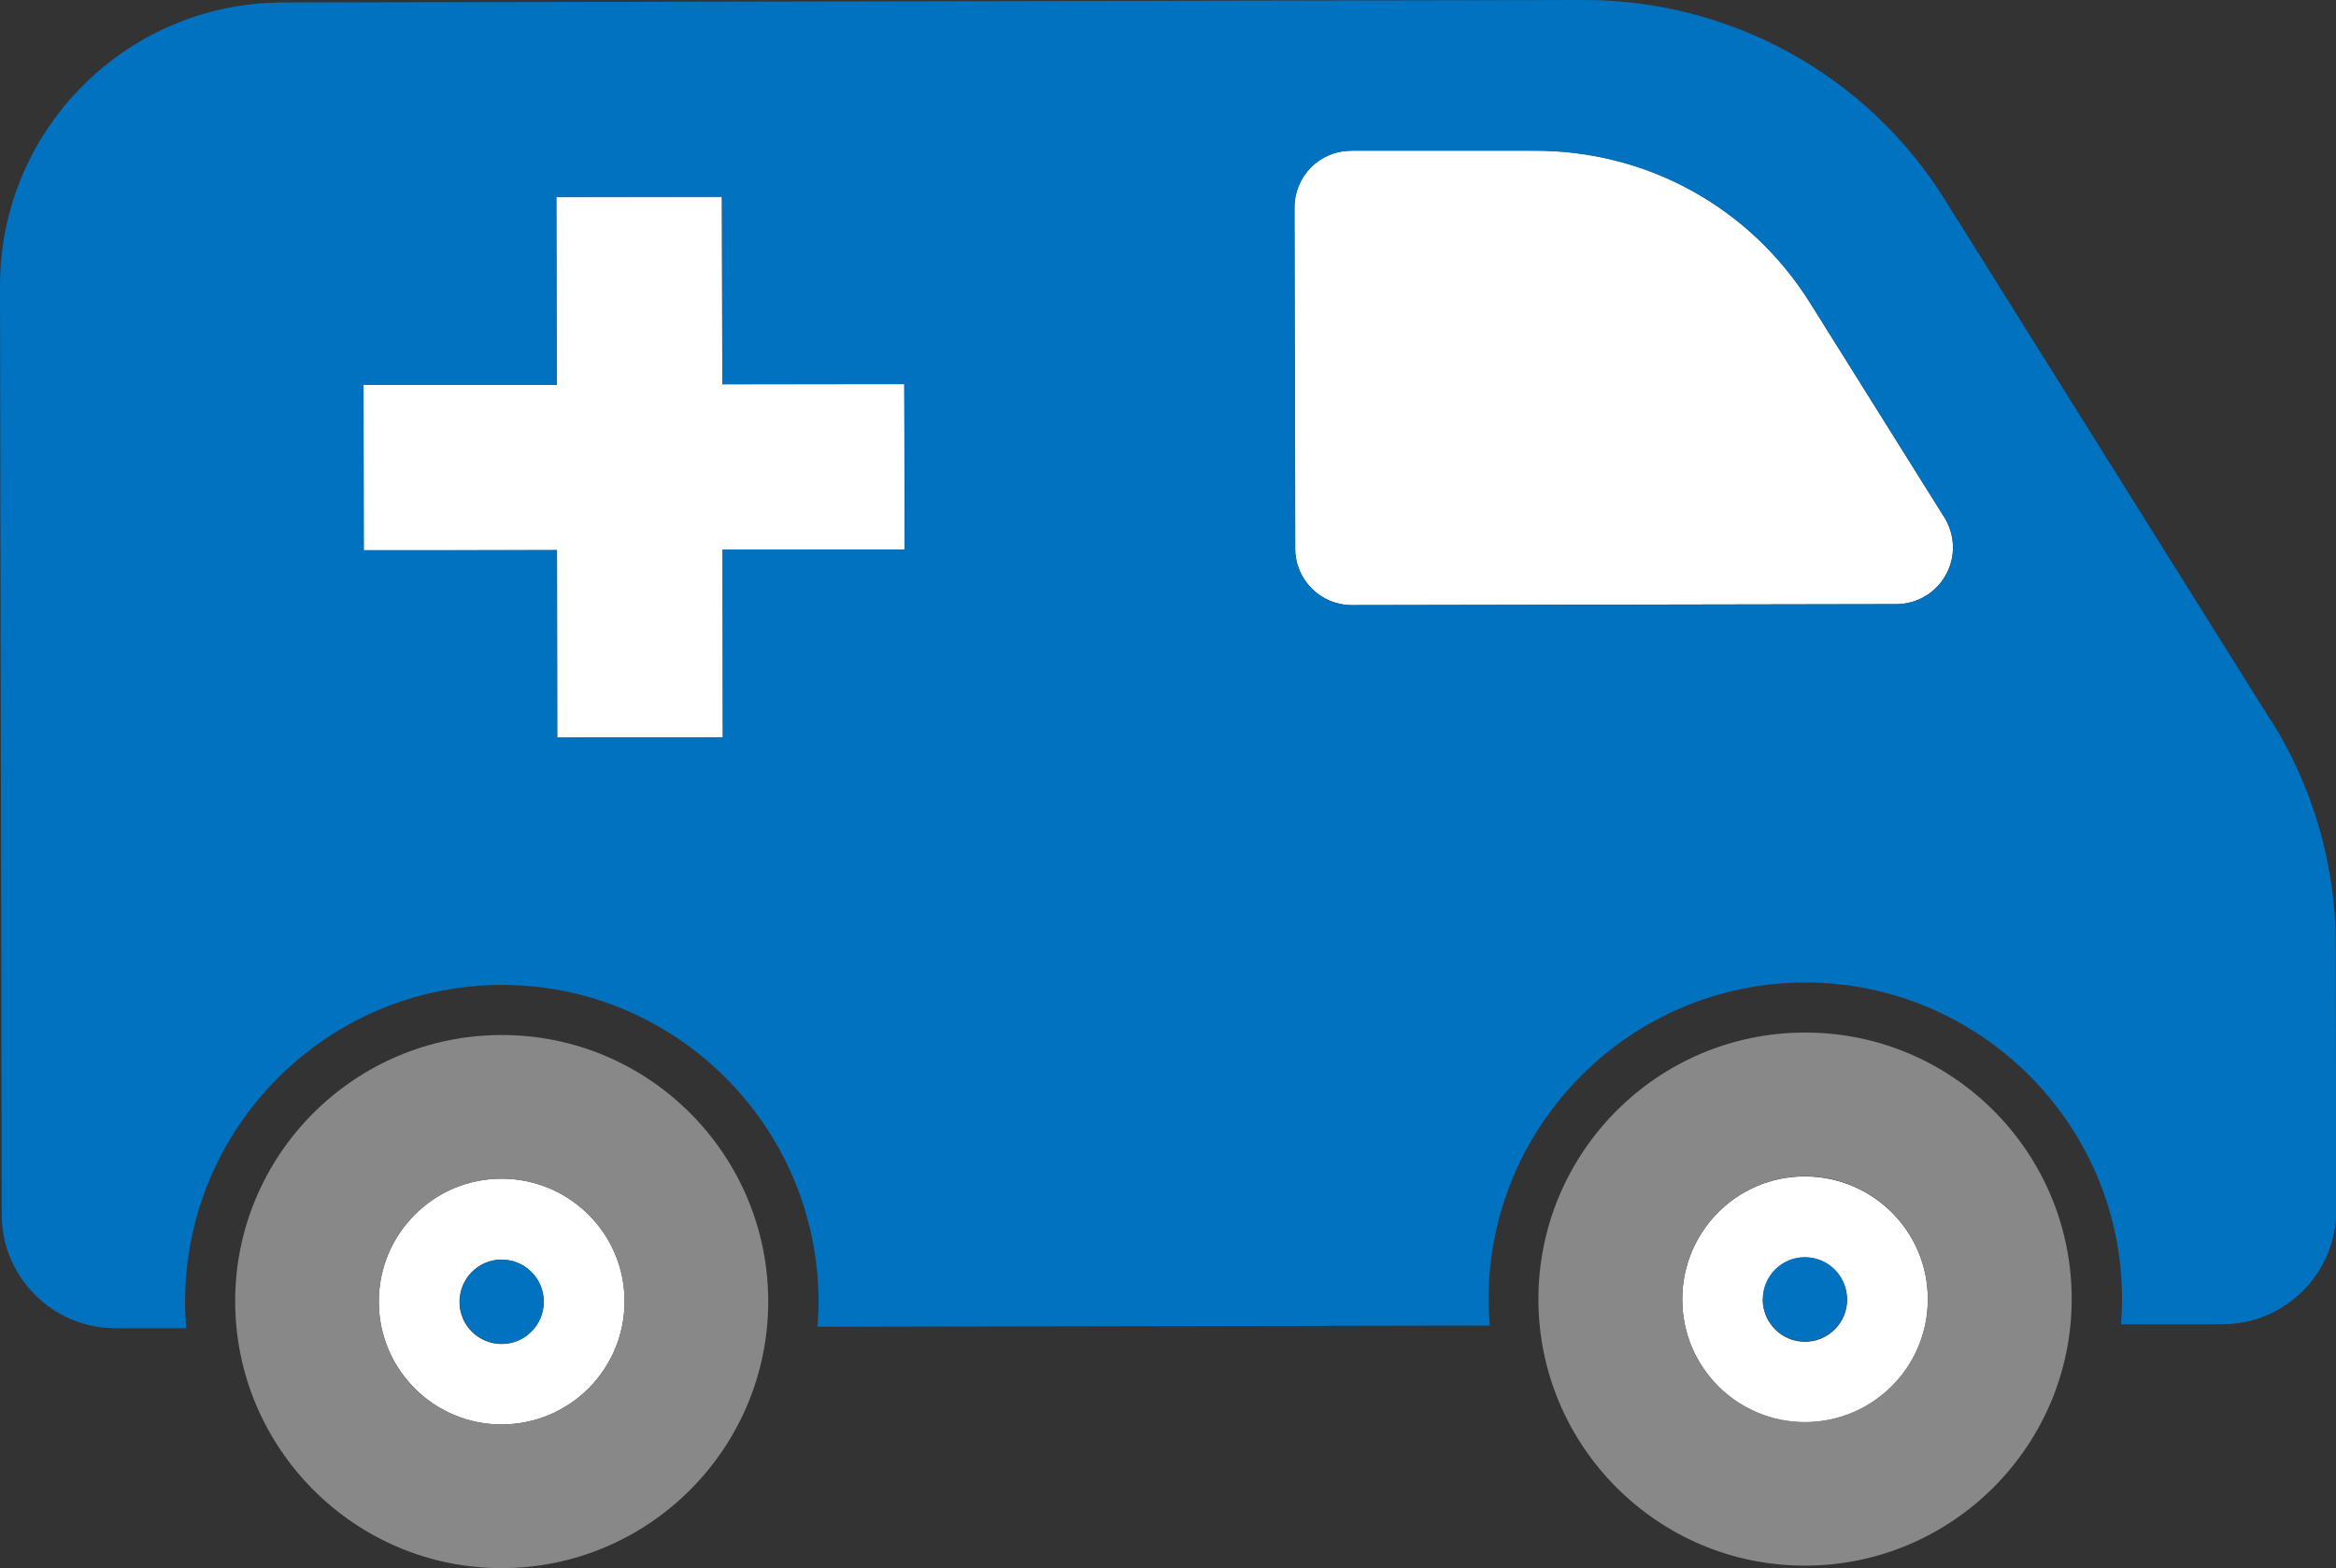<?xml version="1.0" encoding="UTF-8"?><svg id="_レイヤー_2" xmlns="http://www.w3.org/2000/svg" viewBox="0 0 94.66 63.55"><rect x="0" y="0" width="94.66" height="63.55" fill="#333333" stroke="none"/><defs><style>.cls-1{fill:#888;}.cls-1,.cls-2,.cls-3{stroke-width:0px;}.cls-2{fill:#fff;}.cls-3{fill:#0072c0;}</style></defs><g id="contents"><path class="cls-2" d="m15.35,52.75c0,2.75,2.24,4.98,4.99,4.97s4.97-2.24,4.97-4.99c0-2.75-2.24-4.97-4.99-4.97-2.75,0-4.98,2.24-4.97,4.99Zm3.27,0c0-.94.76-1.71,1.7-1.71.94,0,1.71.76,1.71,1.71,0,.94-.76,1.71-1.7,1.71s-1.71-.76-1.71-1.7Z"/><path class="cls-2" d="m68.17,52.66c0,2.75,2.24,4.98,4.98,4.97,2.75,0,4.98-2.24,4.97-4.99,0-2.75-2.24-4.97-4.99-4.97s-4.97,2.24-4.96,4.99Zm3.27,0c0-.94.76-1.71,1.7-1.71s1.71.76,1.71,1.71c0,.94-.76,1.71-1.71,1.71-.94,0-1.7-.76-1.71-1.7Z"/><path class="cls-2" d="m54.75,6.1h7.4c4.58-.02,8.77,2.29,11.2,6.17l5.44,8.69c.44.71.47,1.6.06,2.33-.4.73-1.17,1.19-2.01,1.19l-22.06.04c-1.27,0-2.3-1.02-2.3-2.29l-.03-13.82c0-1.27,1.02-2.3,2.29-2.3Z"/><polygon class="cls-2" points="22.54 7.98 29.25 7.97 29.27 15.57 36.64 15.56 36.66 22.27 29.28 22.28 29.29 29.88 22.58 29.89 22.57 22.29 14.74 22.31 14.73 15.6 22.56 15.59 22.54 7.98"/><path class="cls-1" d="m20.31,41.94c-5.96.01-10.8,4.87-10.78,10.82s4.87,10.8,10.82,10.78c5.96-.01,10.79-4.87,10.78-10.82-.01-5.96-4.86-10.8-10.82-10.78Zm.03,15.78c-2.75,0-4.98-2.22-4.99-4.97,0-2.75,2.22-4.98,4.97-4.99,2.75,0,4.98,2.22,4.99,4.97,0,2.75-2.22,4.98-4.97,4.99Z"/><path class="cls-1" d="m73.12,41.84c-5.96.01-10.79,4.87-10.78,10.82.01,5.96,4.87,10.8,10.82,10.78,5.96-.01,10.8-4.87,10.79-10.82-.01-5.96-4.86-10.8-10.83-10.78Zm.03,15.78c-2.75,0-4.98-2.22-4.98-4.97s2.22-4.98,4.96-4.99c2.75,0,4.99,2.22,4.99,4.97s-2.22,4.98-4.97,4.99Z"/><path class="cls-3" d="m22.04,52.74c0,.94-.76,1.71-1.7,1.71-.94,0-1.71-.76-1.71-1.7s.76-1.71,1.7-1.71c.94,0,1.71.76,1.71,1.71Z"/><path class="cls-3" d="m74.85,52.64c0,.94-.76,1.71-1.71,1.71s-1.7-.76-1.71-1.7c0-.94.76-1.71,1.7-1.71.95,0,1.71.76,1.71,1.71Z"/><path class="cls-3" d="m92.01,29.18l-13.2-21.09C75.66,3.04,70.12-.01,64.17,0L11.47.1C5.12.11-.01,5.26,0,11.6l.07,37.62c0,2.54,2.07,4.6,4.61,4.6h2.87c-.03-.35-.05-.7-.05-1.05-.01-7.08,5.73-12.84,12.81-12.86s12.84,5.74,12.86,12.81c0,.35-.02.7-.04,1.04l16.9-.03,10.34-.02c-.03-.35-.05-.69-.05-1.04-.01-7.08,5.74-12.84,12.81-12.86,7.08-.01,12.85,5.74,12.86,12.81,0,.35-.02.7-.04,1.04h4.12c2.55-.01,4.6-2.08,4.6-4.62l-.02-10.76c0-3.22-.92-6.38-2.63-9.11Zm-55.35-6.91h-7.38s.01,7.61.01,7.61h-6.71s-.01-7.59-.01-7.59h-7.83s-.01-6.69-.01-6.69h7.83s-.01-7.62-.01-7.62h6.71s.01,7.59.01,7.59h7.38s.01,6.69.01,6.69Zm42.2,1.02c-.4.73-1.17,1.19-2.01,1.19l-22.06.04c-1.27,0-2.3-1.02-2.3-2.29l-.03-13.82c0-1.27,1.02-2.3,2.29-2.3h7.4c4.58-.02,8.77,2.29,11.2,6.17l5.44,8.69c.44.71.47,1.6.06,2.33Z"/></g></svg>